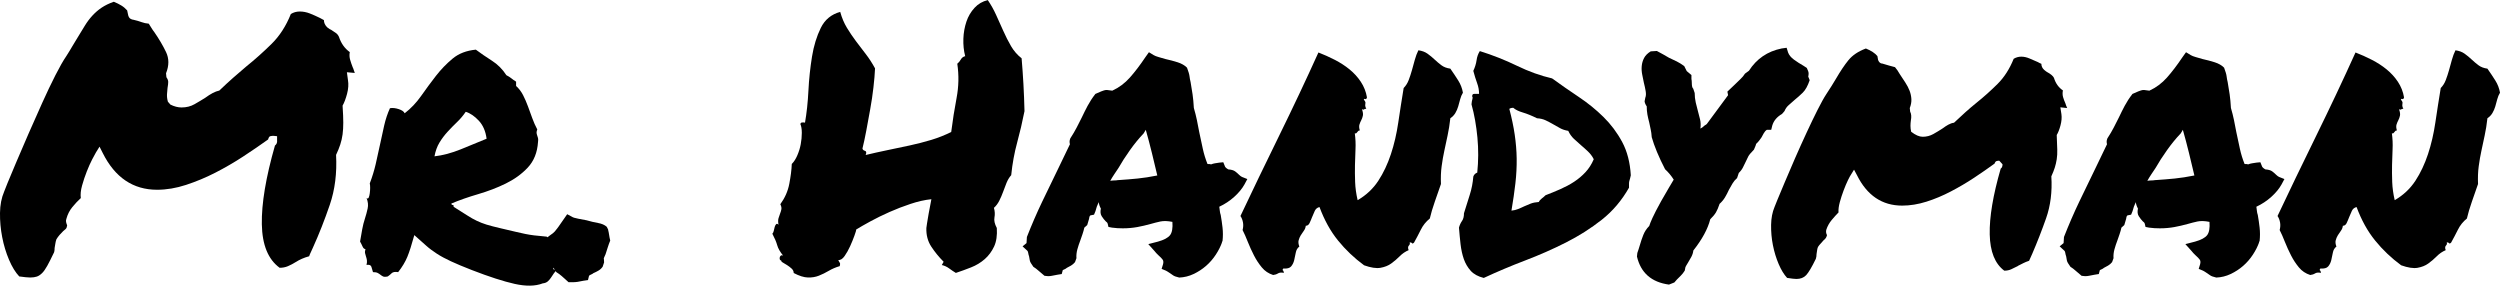 <?xml version="1.0" encoding="UTF-8"?><svg id="Layer_2" xmlns="http://www.w3.org/2000/svg" viewBox="0 0 468.72 53.54"><defs><style>.cls-1{stroke-width:0px;}</style></defs><g id="Layer_1-2"><path class="cls-1" d="m5.7,52.03c-.45,0-1.15-.07-2.09-.2-.72-.76-1.36-1.81-1.92-3.13s-.99-2.74-1.28-4.25S-.02,41.44,0,39.93s.28-2.84.78-4.01c0-.04.21-.58.64-1.62s.98-2.35,1.65-3.94,1.44-3.37,2.29-5.32,1.71-3.88,2.56-5.76,1.67-3.61,2.46-5.16,1.47-2.75,2.06-3.61c.4-.63.78-1.24,1.11-1.82s.66-1.12.98-1.62c.49-.81.95-1.56,1.38-2.26s.9-1.33,1.42-1.89,1.09-1.06,1.72-1.48,1.39-.8,2.29-1.11c.54.22,1.01.46,1.42.71s.76.55,1.08.91l.2.94c.09.31.24.53.44.64s.37.17.51.17c.58.13,1.09.28,1.52.44s.89.26,1.38.3c.18.27.35.54.51.81s.33.52.51.74c.9,1.3,1.64,2.56,2.22,3.77s.58,2.54,0,3.98l.07.74c.22.31.34.61.34.88s-.04.65-.13,1.15c-.04.36-.08.75-.1,1.18s.03.89.17,1.38l.47.54c.72.36,1.42.54,2.09.54.9,0,1.71-.2,2.43-.61s1.39-.81,2.02-1.21c.49-.36.95-.65,1.38-.88s.84-.38,1.25-.47c.94-.9,1.81-1.7,2.59-2.39s1.61-1.4,2.46-2.12c1.62-1.3,3.19-2.71,4.72-4.21s2.74-3.38,3.64-5.63c.49-.31,1.06-.47,1.68-.47s1.26.12,1.89.37,1.26.53,1.89.84c.13.09.26.16.37.2s.24.11.37.2c0,.49.2.94.61,1.35.22.18.38.29.47.34l.27.13c.36.22.66.43.91.61s.44.43.57.74c.4,1.21,1.08,2.16,2.02,2.83-.09.49-.07.98.07,1.45s.29.93.47,1.38c.09.18.16.35.2.51s.11.35.2.57l-1.48-.13.2,1.48c.13.76.08,1.62-.17,2.56s-.53,1.68-.84,2.22c.09,1.35.13,2.42.13,3.2s-.04,1.52-.13,2.19-.24,1.31-.44,1.92-.46,1.25-.78,1.92c.18,3.41-.21,6.54-1.18,9.37s-2.01,5.48-3.13,7.95c-.13.31-.27.61-.4.88s-.25.54-.34.81c-.49.13-.94.29-1.35.47s-.79.38-1.15.61c-.49.31-.99.57-1.48.78s-1.01.3-1.55.3c-2.16-1.57-3.27-4.29-3.34-8.16s.75-8.78,2.46-14.76c.31-.22.45-.56.4-1.01v-.74l-.67-.07c-.22,0-.43.02-.61.07s-.31.25-.4.61c-1.44,1.03-3,2.1-4.68,3.2s-3.43,2.11-5.22,3.03-3.63,1.68-5.49,2.29-3.67.91-5.43.91c-4.49,0-7.89-2.29-10.18-6.87l-.61-1.21-.67,1.08c-.13.22-.37.66-.71,1.31s-.67,1.4-1.01,2.26-.63,1.73-.88,2.63-.33,1.68-.24,2.36c-.54.49-1.07,1.06-1.58,1.68s-.89,1.35-1.11,2.16c-.09.22-.11.44-.07.64s.11.42.2.64c-.04.31-.13.54-.27.67s-.29.27-.47.4c-.22.22-.45.46-.67.71s-.43.53-.61.84c-.09.27-.16.55-.2.84s-.09.55-.13.78c0,.49-.07.83-.2,1.01-.45.94-.84,1.72-1.18,2.33s-.66,1.07-.98,1.38-.64.53-.98.64-.73.17-1.18.17Z"/><path class="cls-1" d="m77.68,44.08c-.49,1.8-.93,3.16-1.31,4.08s-.95,1.88-1.72,2.86c-.58-.09-.99-.02-1.21.2s-.47.43-.74.61c-.4.09-.7.09-.88,0s-.34-.19-.47-.3-.3-.22-.51-.34-.51-.17-.91-.17c-.09-.36-.19-.7-.3-1.01s-.42-.43-.91-.34c.09-.36.11-.66.07-.91s-.1-.47-.17-.67-.12-.4-.17-.61-.02-.46.07-.78c-.22,0-.4-.16-.54-.47s-.29-.63-.47-.94c.13-.81.27-1.57.4-2.29s.3-1.39.51-2.02.37-1.26.51-1.89.07-1.28-.2-1.95c.18.13.31.1.4-.1s.16-.47.2-.81.07-.67.07-1.01-.02-.62-.07-.84c.45-1.17.82-2.37,1.11-3.61s.56-2.46.81-3.67.51-2.4.78-3.57.63-2.25,1.08-3.24c.49-.09,1.04-.03,1.65.17s.98.46,1.11.78c1.17-.9,2.2-1.99,3.1-3.27s1.82-2.53,2.76-3.74,1.99-2.29,3.13-3.24,2.59-1.51,4.35-1.68c.9.67,1.9,1.36,3,2.06s2.01,1.61,2.73,2.73c.36.18.66.37.91.57s.55.42.91.64v.81c.54.49.98,1.07,1.31,1.72s.64,1.35.91,2.09l.81,2.22c.27.74.58,1.45.94,2.12-.09.22-.13.42-.13.57s.03.33.1.51.12.36.17.54.04.43,0,.74c-.13,1.98-.78,3.57-1.92,4.79s-2.53,2.21-4.14,3-3.35,1.45-5.19,1.99-3.5,1.12-4.99,1.75c0,.18.08.27.24.27s.21.11.17.34c1.08.67,1.93,1.21,2.56,1.62s1.22.74,1.79,1.01,1.17.51,1.82.71,1.56.44,2.73.71,2.08.48,2.73.64,1.25.29,1.79.4,1.09.2,1.65.27,1.36.15,2.39.24c.4.4.75.89,1.04,1.45s.48,1.12.57,1.68.11,1.1.07,1.62-.2.93-.47,1.25c.04.13.15.19.3.17s.33-.01.51.03c-.27.18-.49.4-.67.67l-.54.81c-.18.27-.38.51-.61.71s-.54.33-.94.37c-1.39.54-3.15.57-5.26.1s-4.79-1.34-8.02-2.59c-1.62-.63-2.93-1.18-3.94-1.65s-1.89-.94-2.63-1.42-1.42-.98-2.02-1.52-1.34-1.19-2.19-1.95Zm9.64-23.12c-.49.72-1.04,1.37-1.65,1.95s-1.19,1.18-1.75,1.79-1.07,1.28-1.52,2.02-.76,1.61-.94,2.59c1.57-.18,3.21-.62,4.92-1.31s3.32-1.36,4.85-1.99c-.18-1.39-.66-2.52-1.45-3.37s-1.61-1.42-2.46-1.68Z"/><path class="cls-1" d="m114.01,43.07c.09.36.16.7.2,1.01s.11.65.2,1.01c-.18.45-.34.89-.47,1.31s-.27.84-.4,1.25c-.13.31-.22.52-.27.61s-.07.16-.07.2.01.1.03.17.03.26.03.57l-.27.81c-.22.31-.49.56-.81.74s-.63.34-.94.47c-.09.09-.22.17-.4.24s-.31.15-.4.24l-.2.81-.88.13c-.76.18-1.42.27-1.95.27h-.81c-.54-.49-.97-.88-1.28-1.15s-.65-.52-1.01-.74c-.45-.63-.7-1.09-.74-1.38s-.11-.57-.2-.84c-.09-.58-.2-.97-.34-1.15l-.94-.94.81-.61-.74-1.28c.54-.4.94-.7,1.21-.88s.49-.37.67-.57.38-.46.61-.78.58-.83,1.08-1.55l.61-.88.88.47c.18.13.57.26,1.18.37s1.13.21,1.58.3c.76.22,1.48.39,2.16.51s1.21.35,1.62.71l.27.54Z"/><path class="cls-1" d="m146.49,48.8c-.13.04-.22,0-.27-.13s-.06-.27-.03-.4.09-.25.2-.34.26-.09.44,0c-.58-.72-.95-1.37-1.11-1.95s-.46-1.3-.91-2.16c.13-.13.22-.33.27-.57s.1-.48.17-.71.16-.39.27-.51.26-.08.44.1c-.09-.49-.09-.9,0-1.21s.19-.61.3-.88.19-.54.24-.81-.02-.58-.2-.94c.85-1.17,1.42-2.44,1.68-3.81s.43-2.62.47-3.74c.4-.4.75-.94,1.04-1.62s.51-1.37.64-2.09.2-1.43.2-2.12-.09-1.25-.27-1.65c.04-.18.15-.28.3-.3s.35-.01.57.03c.31-1.8.53-3.8.64-6s.34-4.32.67-6.37.89-3.84,1.65-5.39,1.98-2.55,3.64-3c.31,1.12.73,2.11,1.25,2.97s1.08,1.68,1.68,2.49,1.22,1.62,1.85,2.43,1.21,1.71,1.75,2.7c-.04,1.03-.15,2.22-.3,3.57s-.36,2.72-.61,4.11-.49,2.74-.74,4.04-.48,2.4-.71,3.3c.04.22.2.37.47.44s.31.33.13.78c1.3-.31,2.66-.62,4.08-.91s2.81-.58,4.18-.88,2.72-.64,4.04-1.04,2.57-.9,3.74-1.48c.27-2.16.61-4.29,1.01-6.4s.45-4.25.13-6.4c.27-.22.49-.49.67-.81s.45-.52.81-.61c-.27-1.03-.38-2.12-.34-3.27s.24-2.21.57-3.2.84-1.85,1.52-2.59,1.51-1.22,2.49-1.45c.58.85,1.1,1.77,1.55,2.76s.9,1.99,1.35,3,.93,1.97,1.45,2.86,1.18,1.66,1.99,2.29c.13,1.57.25,3.18.34,4.82s.16,3.34.2,5.09c-.4,2.02-.86,3.99-1.38,5.9s-.89,3.94-1.11,6.1c-.36.4-.65.89-.88,1.45s-.44,1.12-.64,1.68-.44,1.11-.71,1.65-.61.99-1.01,1.35c.18.63.21,1.22.1,1.79s.03,1.22.44,1.99c.09,1.39-.08,2.55-.51,3.47s-1.01,1.71-1.75,2.36-1.6,1.17-2.56,1.55-1.92.73-2.86,1.04c-.45-.27-.86-.55-1.25-.84s-.84-.51-1.38-.64l.34-.61c-.9-.9-1.67-1.85-2.33-2.86s-.95-2.17-.91-3.47c0-.04.04-.35.13-.91s.19-1.16.3-1.79.22-1.22.34-1.79.17-.86.17-.91c-1.26.13-2.56.43-3.91.88s-2.66.95-3.94,1.52-2.47,1.15-3.57,1.75-1.99,1.11-2.66,1.52c0,.13-.11.52-.34,1.15s-.49,1.29-.81,1.99-.66,1.31-1.04,1.85-.78.79-1.18.74c.09.22.18.39.27.51s.09.33,0,.64c-.76.22-1.45.52-2.06.88s-1.22.66-1.85.91-1.31.36-2.06.34-1.63-.3-2.66-.84c0-.31-.13-.6-.4-.84s-.55-.46-.84-.64-.55-.34-.78-.47-.34-.27-.34-.4Z"/><path class="cls-1" d="m229.12,45.43c-.27.76-.66,1.54-1.18,2.33s-1.12,1.48-1.82,2.09-1.47,1.11-2.33,1.52-1.75.63-2.7.67c-.58-.13-.98-.28-1.18-.44s-.42-.3-.64-.44c-.13-.09-.26-.17-.37-.24s-.21-.12-.3-.17l-.81-.34.27-.88c.09-.36.07-.64-.07-.84s-.4-.48-.81-.84l-.4-.4c-.13-.13-.25-.27-.34-.4l-1.15-1.28,1.82-.47c1.12-.31,1.88-.72,2.26-1.21s.53-1.33.44-2.49c-.9-.18-1.65-.2-2.26-.07s-1.22.29-1.85.47c-.81.22-1.63.42-2.46.57s-1.74.24-2.73.24c-.36,0-.7-.01-1.01-.03s-.65-.06-1.01-.1l-.67-.13c-.09-.49-.18-.78-.27-.84s-.18-.15-.27-.24c-.22-.22-.46-.53-.71-.91s-.3-.86-.17-1.45c-.22-.4-.36-.81-.4-1.21-.27.54-.47,1.1-.61,1.68l-.27.67-.67.13c-.09.04-.16.15-.2.3s-.07.28-.07.37l-.34,1.15c-.09.09-.18.17-.27.24s-.18.15-.27.24c-.09.4-.2.81-.34,1.21s-.27.79-.4,1.15c-.22.58-.42,1.16-.57,1.72s-.21,1.11-.17,1.65l-.27.74c-.22.27-.47.48-.74.64s-.54.3-.81.44c-.09.09-.21.17-.37.24s-.28.12-.37.17l-.2.74-.81.13c-.49.09-.84.16-1.04.2s-.44.07-.71.07l-.67-.07c-.49-.4-.88-.73-1.15-.98s-.58-.48-.94-.71c-.4-.54-.63-.94-.67-1.21s-.09-.52-.13-.74c-.09-.27-.15-.49-.17-.67s-.08-.31-.17-.4l-.88-.81.74-.61.07-1.15c.9-2.29,1.85-4.49,2.86-6.6s2.06-4.27,3.13-6.47c.36-.72.71-1.44,1.04-2.16s.69-1.44,1.04-2.16c-.04-.13-.07-.29-.07-.47s.04-.38.13-.61c.49-.76.9-1.45,1.21-2.06s.63-1.22.94-1.85c.36-.76.73-1.51,1.11-2.22s.86-1.46,1.45-2.22l1.08-.47c.13-.04.29-.1.47-.17s.38-.1.61-.1l1.01.13c1.26-.58,2.36-1.4,3.3-2.46s1.91-2.33,2.9-3.81l.67-.94.88.54c.22.13.54.26.94.37s.83.24,1.28.37c.81.18,1.57.38,2.29.61s1.3.56,1.75,1.01c.27.72.43,1.26.47,1.62s.11.72.2,1.08c.13.76.26,1.53.37,2.29s.19,1.62.24,2.56c.22.76.42,1.52.57,2.26s.3,1.49.44,2.26c.22,1.08.45,2.12.67,3.13s.52,1.97.88,2.86c.36,0,.58.02.67.07.22-.09.46-.16.71-.2s.53-.09.84-.13l.74-.07.27.67c.04.22.27.45.67.67.58.04,1.01.17,1.28.37s.52.42.74.64c.18.18.36.31.54.4l1.01.4-.54,1.01c-.45.81-1.09,1.58-1.92,2.33s-1.76,1.36-2.8,1.85c.04.27.08.53.1.78s.08.51.17.78c.13.76.25,1.55.34,2.36s.09,1.64,0,2.49l-.13.27Zm-19.48-11.66c1.35-.09,2.57-.19,3.67-.3s2.33-.3,3.67-.57c-.31-1.35-.65-2.75-1.01-4.21s-.74-2.91-1.15-4.35l-.4.67c-.9.94-1.76,2-2.59,3.17s-1.54,2.27-2.12,3.3l-.81,1.21c-.27.4-.52.81-.74,1.21.27-.04.53-.07.78-.07s.48-.02.71-.07Z"/><path class="cls-1" d="m247.39,38.82c-.4.09-.7.33-.88.71s-.35.78-.51,1.18-.31.78-.47,1.11-.39.51-.71.51c-.04.36-.17.67-.37.94s-.39.55-.57.84-.31.61-.4.94-.04.73.13,1.18c-.36.27-.58.65-.67,1.15s-.19.97-.3,1.42-.3.83-.57,1.15-.76.45-1.48.4c-.13.18-.16.29-.07.34s.16.2.2.47c-.49-.09-.86-.06-1.11.1s-.55.26-.91.3c-.85-.27-1.56-.74-2.12-1.42s-1.06-1.43-1.48-2.26-.81-1.67-1.15-2.53-.66-1.6-.98-2.22c.13-.49.16-.98.07-1.45s-.25-.86-.47-1.18c2.2-4.67,4.61-9.66,7.21-14.96s5.08-10.54,7.41-15.7c1.03.4,2.06.86,3.07,1.38s1.93,1.11,2.76,1.79,1.54,1.45,2.12,2.33.97,1.85,1.15,2.93c-.09.27-.19.37-.3.3s-.21-.03-.3.1c.18.22.28.38.3.47s.02.18,0,.27-.03.21-.03.37.07.37.2.64c-.18-.04-.3-.02-.37.07s-.21.09-.44,0c.18.49.24.9.17,1.21s-.17.6-.3.84-.25.52-.34.81-.07.66.07,1.11c-.13,0-.24.03-.3.1s-.12.13-.17.2-.1.13-.17.2-.17.08-.3.03c.13.99.18,1.98.13,2.97s-.08,1.99-.1,3-.01,2.07.03,3.17.2,2.24.47,3.4c1.62-.94,2.91-2.16,3.88-3.64s1.75-3.15,2.36-4.99,1.07-3.82,1.38-5.93.65-4.27,1.01-6.47c.4-.4.72-.9.94-1.48s.43-1.2.61-1.85l.54-1.95c.18-.65.4-1.25.67-1.79.67.09,1.25.3,1.72.64s.91.7,1.31,1.08.83.74,1.28,1.08,1.01.55,1.68.64c.54.76,1.03,1.51,1.48,2.22s.74,1.48.88,2.29c-.22.36-.39.76-.51,1.21s-.24.9-.37,1.35-.31.86-.54,1.25-.54.71-.94.98c-.13,1.17-.3,2.24-.51,3.2s-.4,1.92-.61,2.86-.37,1.92-.51,2.93-.18,2.12-.13,3.34c-.36,1.03-.74,2.13-1.15,3.3s-.72,2.22-.94,3.17c-.72.58-1.28,1.28-1.68,2.09s-.83,1.62-1.28,2.43c-.18.18-.29.22-.34.13s-.2-.16-.47-.2c.04.18.04.31,0,.4s-.1.17-.17.24-.11.17-.13.3.01.31.1.54c-.63.27-1.19.65-1.68,1.15s-1.02.94-1.58,1.35-1.24.67-2.02.81-1.81-.02-3.07-.47c-1.84-1.35-3.47-2.9-4.89-4.65s-2.57-3.84-3.47-6.27Z"/><path class="cls-1" d="m305.75,32.89c-.04.22-.09.42-.13.57s-.09.3-.13.44-.07.3-.07.51v.78c-1.35,2.38-3.04,4.38-5.09,6s-4.29,3.04-6.74,4.28-5,2.36-7.65,3.37-5.23,2.1-7.75,3.27c-1.08-.27-1.9-.72-2.46-1.35s-.99-1.36-1.28-2.19-.49-1.75-.61-2.76-.21-2.06-.3-3.13c.13-.49.33-.91.57-1.25s.37-.82.37-1.45c.36-1.17.72-2.31,1.08-3.44s.58-2.27.67-3.44c.13-.36.38-.61.74-.74.22-2.16.24-4.35.03-6.57s-.57-4.3-1.11-6.23c.04-.45.1-.78.17-.98s.06-.35-.03-.44c-.04-.36.08-.54.37-.54h.91c0-.67-.12-1.35-.37-2.02s-.48-1.44-.71-2.29c.31-.67.52-1.34.61-1.99s.29-1.22.61-1.72c2.43.76,4.75,1.68,6.98,2.76s4.41,1.86,6.57,2.36c1.62,1.17,3.28,2.33,4.99,3.47s3.26,2.4,4.65,3.77,2.56,2.93,3.5,4.68,1.48,3.84,1.62,6.27Zm-15.97,3.71c.94-.36,1.88-.74,2.8-1.15s1.77-.86,2.56-1.38,1.49-1.11,2.12-1.79,1.15-1.48,1.55-2.43c-.27-.54-.63-1.02-1.08-1.45s-.9-.83-1.35-1.21-.89-.78-1.31-1.18-.78-.9-1.04-1.48c-.58-.09-1.1-.26-1.55-.51s-.89-.49-1.31-.74-.88-.48-1.35-.71-1.02-.36-1.65-.4c-.99-.49-1.88-.85-2.66-1.08s-1.38-.52-1.79-.88c-.31,0-.56.07-.74.2.45,1.71.79,3.31,1.01,4.82s.35,3.01.37,4.52-.06,3.04-.24,4.62-.43,3.28-.74,5.12c.45-.04.86-.15,1.25-.3s.76-.33,1.15-.51.79-.35,1.21-.51.93-.26,1.52-.3c.13-.27.33-.49.57-.67s.48-.38.71-.61Z"/><path class="cls-1" d="m325.63,33.43c-.31.27-.58.6-.81.98s-.45.78-.67,1.18c-.22.49-.47.97-.74,1.42s-.61.85-1.01,1.21c-.22.67-.45,1.2-.67,1.58s-.58.82-1.08,1.31c-.45,1.8-1.51,3.75-3.17,5.86-.04.4-.17.8-.37,1.18s-.42.75-.64,1.11c-.09.13-.18.28-.27.44s-.16.28-.2.37l-.13.67c-.22.36-.47.67-.74.94l-.74.74c-.09.13-.25.31-.47.54l-1.01.4c-3.28-.45-5.28-2.2-6-5.26l.07-.67c.09-.22.17-.46.24-.71s.15-.51.24-.78c.18-.63.39-1.26.64-1.89s.62-1.19,1.11-1.68c.09-.31.29-.82.61-1.52s.85-1.74,1.62-3.13c.63-1.08,1.12-1.93,1.48-2.56s.65-1.12.88-1.48c-.45-.72-.99-1.37-1.62-1.95-.58-1.12-1.09-2.2-1.52-3.24s-.75-1.95-.98-2.76c-.04-.58-.11-1.08-.2-1.48s-.18-.83-.27-1.28c-.13-.49-.25-.99-.34-1.48s-.13-1.01-.13-1.55c-.22-.31-.36-.63-.4-.94l.13-.67c.13-.31.16-.73.07-1.25s-.2-1.04-.34-1.58c-.09-.45-.19-.94-.3-1.48s-.15-1.08-.1-1.62.19-1.04.44-1.52.66-.89,1.25-1.25l1.15-.07c.4.22.8.44,1.18.64s.75.42,1.11.64c.49.22.97.45,1.42.67s.92.52,1.42.88l.47.94.88.74v.74c.04.18.07.43.07.74,0,.58.09.94.27,1.08l.27.81c0,.63.07,1.22.2,1.79s.27,1.09.4,1.58.27,1.01.4,1.55.16,1.12.07,1.75c.27-.13.49-.29.67-.47.09-.09.18-.16.27-.2s.18-.11.27-.2l3.98-5.39-.13-.67,1.42-1.35c.36-.36.71-.7,1.04-1.01s.62-.65.84-1.01l.74-.54c1.44-2.25,3.48-3.64,6.13-4.18l.94-.13.27.88c.18.49.55.94,1.11,1.35s1.16.79,1.79,1.15l.61.4c.22.45.34.79.34,1.01s-.02.43-.07.61l.27.67c-.36,1.08-.8,1.86-1.31,2.36s-1.02.94-1.52,1.35c-.4.36-.78.69-1.11.98s-.6.66-.78,1.11l-.47.54c-.94.54-1.55,1.26-1.82,2.16l-.2.81h-.81s-.15.08-.3.24-.39.55-.71,1.18c-.31.45-.54.74-.67.88l-.34.34c-.04.18-.1.35-.17.51s-.15.35-.24.57c-.58.58-.94,1.02-1.08,1.31s-.29.62-.47.98-.35.71-.51,1.04-.42.69-.78,1.04l-.34,1.01Z"/><path class="cls-1" d="m378.34,49.87c-.45.22-.86.43-1.25.61s-.82.27-1.31.27c-1.75-1.3-2.66-3.57-2.73-6.81s.62-7.35,2.06-12.33c.22-.13.34-.4.34-.81l-.61-.67c-.18,0-.35.02-.51.07s-.28.2-.37.47c-1.17.85-2.45,1.74-3.84,2.66s-2.84,1.77-4.35,2.56-3.03,1.43-4.58,1.92-3.07.74-4.55.74c-3.77,0-6.6-1.91-8.49-5.73l-.54-1.01-.54.88c-.13.18-.34.55-.61,1.11s-.54,1.2-.81,1.92-.51,1.45-.71,2.19-.28,1.38-.24,1.92c-.4.4-.83.88-1.28,1.42s-.79,1.15-1.01,1.82c-.09.36-.04.7.13,1.01-.09.4-.29.72-.61.94-.18.22-.37.44-.57.64s-.37.42-.51.64c-.09.22-.15.45-.17.67s-.06.45-.1.67c0,.31-.04.61-.13.88-.76,1.57-1.37,2.59-1.82,3.07s-1.06.71-1.82.71c-.36,0-.94-.07-1.75-.2-.58-.63-1.11-1.49-1.58-2.59s-.83-2.28-1.08-3.54-.36-2.53-.34-3.81.24-2.39.64-3.34c0-.04.18-.49.54-1.35s.82-1.95,1.38-3.3,1.2-2.84,1.92-4.48,1.44-3.24,2.16-4.79,1.4-2.98,2.06-4.28,1.2-2.29,1.65-2.97c.36-.54.69-1.04.98-1.52s.57-.93.84-1.38c.81-1.39,1.58-2.55,2.33-3.47s1.83-1.65,3.27-2.19c.99.4,1.71.88,2.16,1.42l.13.74c.18.45.45.67.81.67.49.13.91.26,1.25.37s.71.21,1.11.3c.31.36.61.79.88,1.28.36.54.71,1.07,1.04,1.58s.61,1.03.81,1.55.31,1.04.34,1.58-.08,1.1-.3,1.68l.07.67c.22.4.27.97.13,1.68-.04.31-.07.64-.07.98s.04.71.13,1.11c.81.63,1.53.94,2.16.94.72,0,1.38-.17,1.99-.51s1.18-.69,1.72-1.04c.36-.27.72-.51,1.08-.71s.72-.33,1.08-.37c.81-.76,1.54-1.44,2.19-2.02s1.34-1.17,2.06-1.75c1.35-1.08,2.65-2.25,3.91-3.5s2.27-2.83,3.03-4.72c.45-.27.92-.4,1.42-.4s1.01.11,1.55.34,1.06.45,1.55.67c.13.09.26.16.37.2s.21.09.3.13c0,.45.18.83.54,1.15.18.13.29.22.34.27s.11.09.2.13c.67.36,1.1.72,1.28,1.08.31,1.03.88,1.82,1.68,2.36-.09.45-.08.86.03,1.25s.26.78.44,1.18l.13.4c.04.13.11.29.2.47l-1.28-.13.2,1.28c.09.63.03,1.33-.17,2.09s-.44,1.37-.71,1.82c.04,1.17.08,2.08.1,2.73s-.01,1.26-.1,1.82-.21,1.09-.37,1.58-.37,1.03-.64,1.62c.18,2.88-.15,5.49-.98,7.85s-1.7,4.57-2.59,6.64c-.09.22-.19.45-.3.67s-.21.45-.3.67c-.4.13-.76.28-1.08.44l-1.01.51Z"/><path class="cls-1" d="m423.56,45.43c-.27.76-.66,1.54-1.18,2.33s-1.12,1.48-1.82,2.09-1.47,1.11-2.33,1.52-1.75.63-2.7.67c-.58-.13-.98-.28-1.18-.44s-.42-.3-.64-.44c-.13-.09-.26-.17-.37-.24s-.21-.12-.3-.17l-.81-.34.27-.88c.09-.36.07-.64-.07-.84s-.4-.48-.81-.84l-.4-.4c-.13-.13-.25-.27-.34-.4l-1.15-1.28,1.82-.47c1.12-.31,1.88-.72,2.26-1.21s.53-1.33.44-2.49c-.9-.18-1.65-.2-2.26-.07s-1.22.29-1.85.47c-.81.22-1.63.42-2.46.57s-1.74.24-2.73.24c-.36,0-.7-.01-1.01-.03s-.65-.06-1.01-.1l-.67-.13c-.09-.49-.18-.78-.27-.84s-.18-.15-.27-.24c-.22-.22-.46-.53-.71-.91s-.3-.86-.17-1.45c-.22-.4-.36-.81-.4-1.21-.27.54-.47,1.1-.61,1.68l-.27.67-.67.13c-.09.04-.16.15-.2.3s-.07.28-.07.37l-.34,1.15c-.09.09-.18.17-.27.24s-.18.15-.27.24c-.09.4-.2.81-.34,1.21s-.27.79-.4,1.15c-.22.58-.42,1.16-.57,1.72s-.21,1.11-.17,1.65l-.27.74c-.22.27-.47.48-.74.64s-.54.3-.81.44c-.09.09-.21.17-.37.24s-.28.12-.37.17l-.2.74-.81.13c-.49.09-.84.16-1.04.2s-.44.07-.71.07l-.67-.07c-.49-.4-.88-.73-1.15-.98s-.58-.48-.94-.71c-.4-.54-.63-.94-.67-1.21s-.09-.52-.13-.74c-.09-.27-.15-.49-.17-.67s-.08-.31-.17-.4l-.88-.81.74-.61.07-1.15c.9-2.29,1.85-4.49,2.86-6.6s2.06-4.27,3.13-6.47c.36-.72.71-1.44,1.04-2.16s.69-1.44,1.04-2.16c-.04-.13-.07-.29-.07-.47s.04-.38.13-.61c.49-.76.9-1.45,1.21-2.06s.63-1.22.94-1.85c.36-.76.73-1.51,1.11-2.22s.86-1.46,1.45-2.22l1.08-.47c.13-.04.29-.1.47-.17s.38-.1.61-.1l1.01.13c1.26-.58,2.36-1.4,3.3-2.46s1.91-2.33,2.9-3.81l.67-.94.88.54c.22.13.54.26.94.37s.83.24,1.28.37c.81.18,1.57.38,2.29.61s1.3.56,1.75,1.01c.27.72.43,1.26.47,1.62s.11.72.2,1.08c.13.76.26,1.53.37,2.29s.19,1.62.24,2.56c.22.76.42,1.52.57,2.26s.3,1.49.44,2.26c.22,1.08.45,2.12.67,3.13s.52,1.97.88,2.86c.36,0,.58.02.67.07.22-.09.46-.16.71-.2s.53-.09.84-.13l.74-.07.27.67c.04.22.27.45.67.67.58.04,1.01.17,1.28.37s.52.42.74.64c.18.18.36.31.54.4l1.01.4-.54,1.01c-.45.81-1.09,1.58-1.92,2.33s-1.76,1.36-2.8,1.85c.04.27.08.53.1.78s.08.51.17.78c.13.76.25,1.55.34,2.36s.09,1.64,0,2.49l-.13.27Zm-19.48-11.66c1.35-.09,2.57-.19,3.67-.3s2.33-.3,3.67-.57c-.31-1.35-.65-2.75-1.01-4.21s-.74-2.91-1.15-4.35l-.4.67c-.9.94-1.76,2-2.59,3.17s-1.54,2.27-2.12,3.3l-.81,1.21c-.27.4-.52.81-.74,1.21.27-.04.53-.07.78-.07s.48-.02.71-.07Z"/><path class="cls-1" d="m441.83,38.82c-.4.09-.7.33-.88.71s-.35.78-.51,1.18-.31.78-.47,1.11-.39.51-.71.51c-.04.36-.17.67-.37.94s-.39.55-.57.84-.31.61-.4.94-.04.73.13,1.18c-.36.27-.58.65-.67,1.15s-.19.97-.3,1.42-.3.83-.57,1.15-.76.45-1.48.4c-.13.18-.16.29-.07.34s.16.2.2.47c-.49-.09-.86-.06-1.11.1s-.55.26-.91.3c-.85-.27-1.56-.74-2.12-1.42s-1.06-1.43-1.48-2.26-.81-1.67-1.15-2.53-.66-1.6-.98-2.22c.13-.49.16-.98.07-1.45s-.25-.86-.47-1.18c2.2-4.67,4.61-9.66,7.21-14.96s5.08-10.54,7.41-15.7c1.03.4,2.06.86,3.07,1.38s1.93,1.11,2.76,1.79,1.54,1.45,2.12,2.33.97,1.85,1.15,2.93c-.09.27-.19.37-.3.3s-.21-.03-.3.1c.18.22.28.38.3.47s.02.18,0,.27-.03.21-.03.37.07.37.2.64c-.18-.04-.3-.02-.37.07s-.21.09-.44,0c.18.49.24.9.17,1.21s-.17.6-.3.84-.25.52-.34.81-.07.66.07,1.11c-.13,0-.24.03-.3.1s-.12.13-.17.2-.1.13-.17.2-.17.08-.3.03c.13.99.18,1.98.13,2.97s-.08,1.99-.1,3-.01,2.07.03,3.17.2,2.24.47,3.4c1.62-.94,2.91-2.16,3.88-3.64s1.75-3.15,2.36-4.99,1.07-3.82,1.38-5.93.65-4.27,1.01-6.47c.4-.4.72-.9.94-1.48s.43-1.2.61-1.85l.54-1.95c.18-.65.4-1.25.67-1.79.67.09,1.25.3,1.72.64s.91.7,1.31,1.08.83.74,1.28,1.08,1.01.55,1.68.64c.54.76,1.03,1.51,1.48,2.22s.74,1.48.88,2.29c-.22.36-.39.76-.51,1.21s-.24.9-.37,1.35-.31.86-.54,1.25-.54.71-.94.98c-.13,1.17-.3,2.24-.51,3.2s-.4,1.92-.61,2.86-.37,1.92-.51,2.93-.18,2.12-.13,3.34c-.36,1.03-.74,2.13-1.15,3.3s-.72,2.22-.94,3.17c-.72.58-1.28,1.28-1.68,2.09s-.83,1.62-1.28,2.43c-.18.18-.29.22-.34.13s-.2-.16-.47-.2c.04.18.04.31,0,.4s-.1.17-.17.24-.11.17-.13.3.01.31.1.54c-.63.27-1.19.65-1.68,1.15s-1.02.94-1.58,1.35-1.24.67-2.02.81-1.81-.02-3.07-.47c-1.84-1.35-3.47-2.9-4.89-4.65s-2.57-3.84-3.47-6.27Z"/></g></svg>